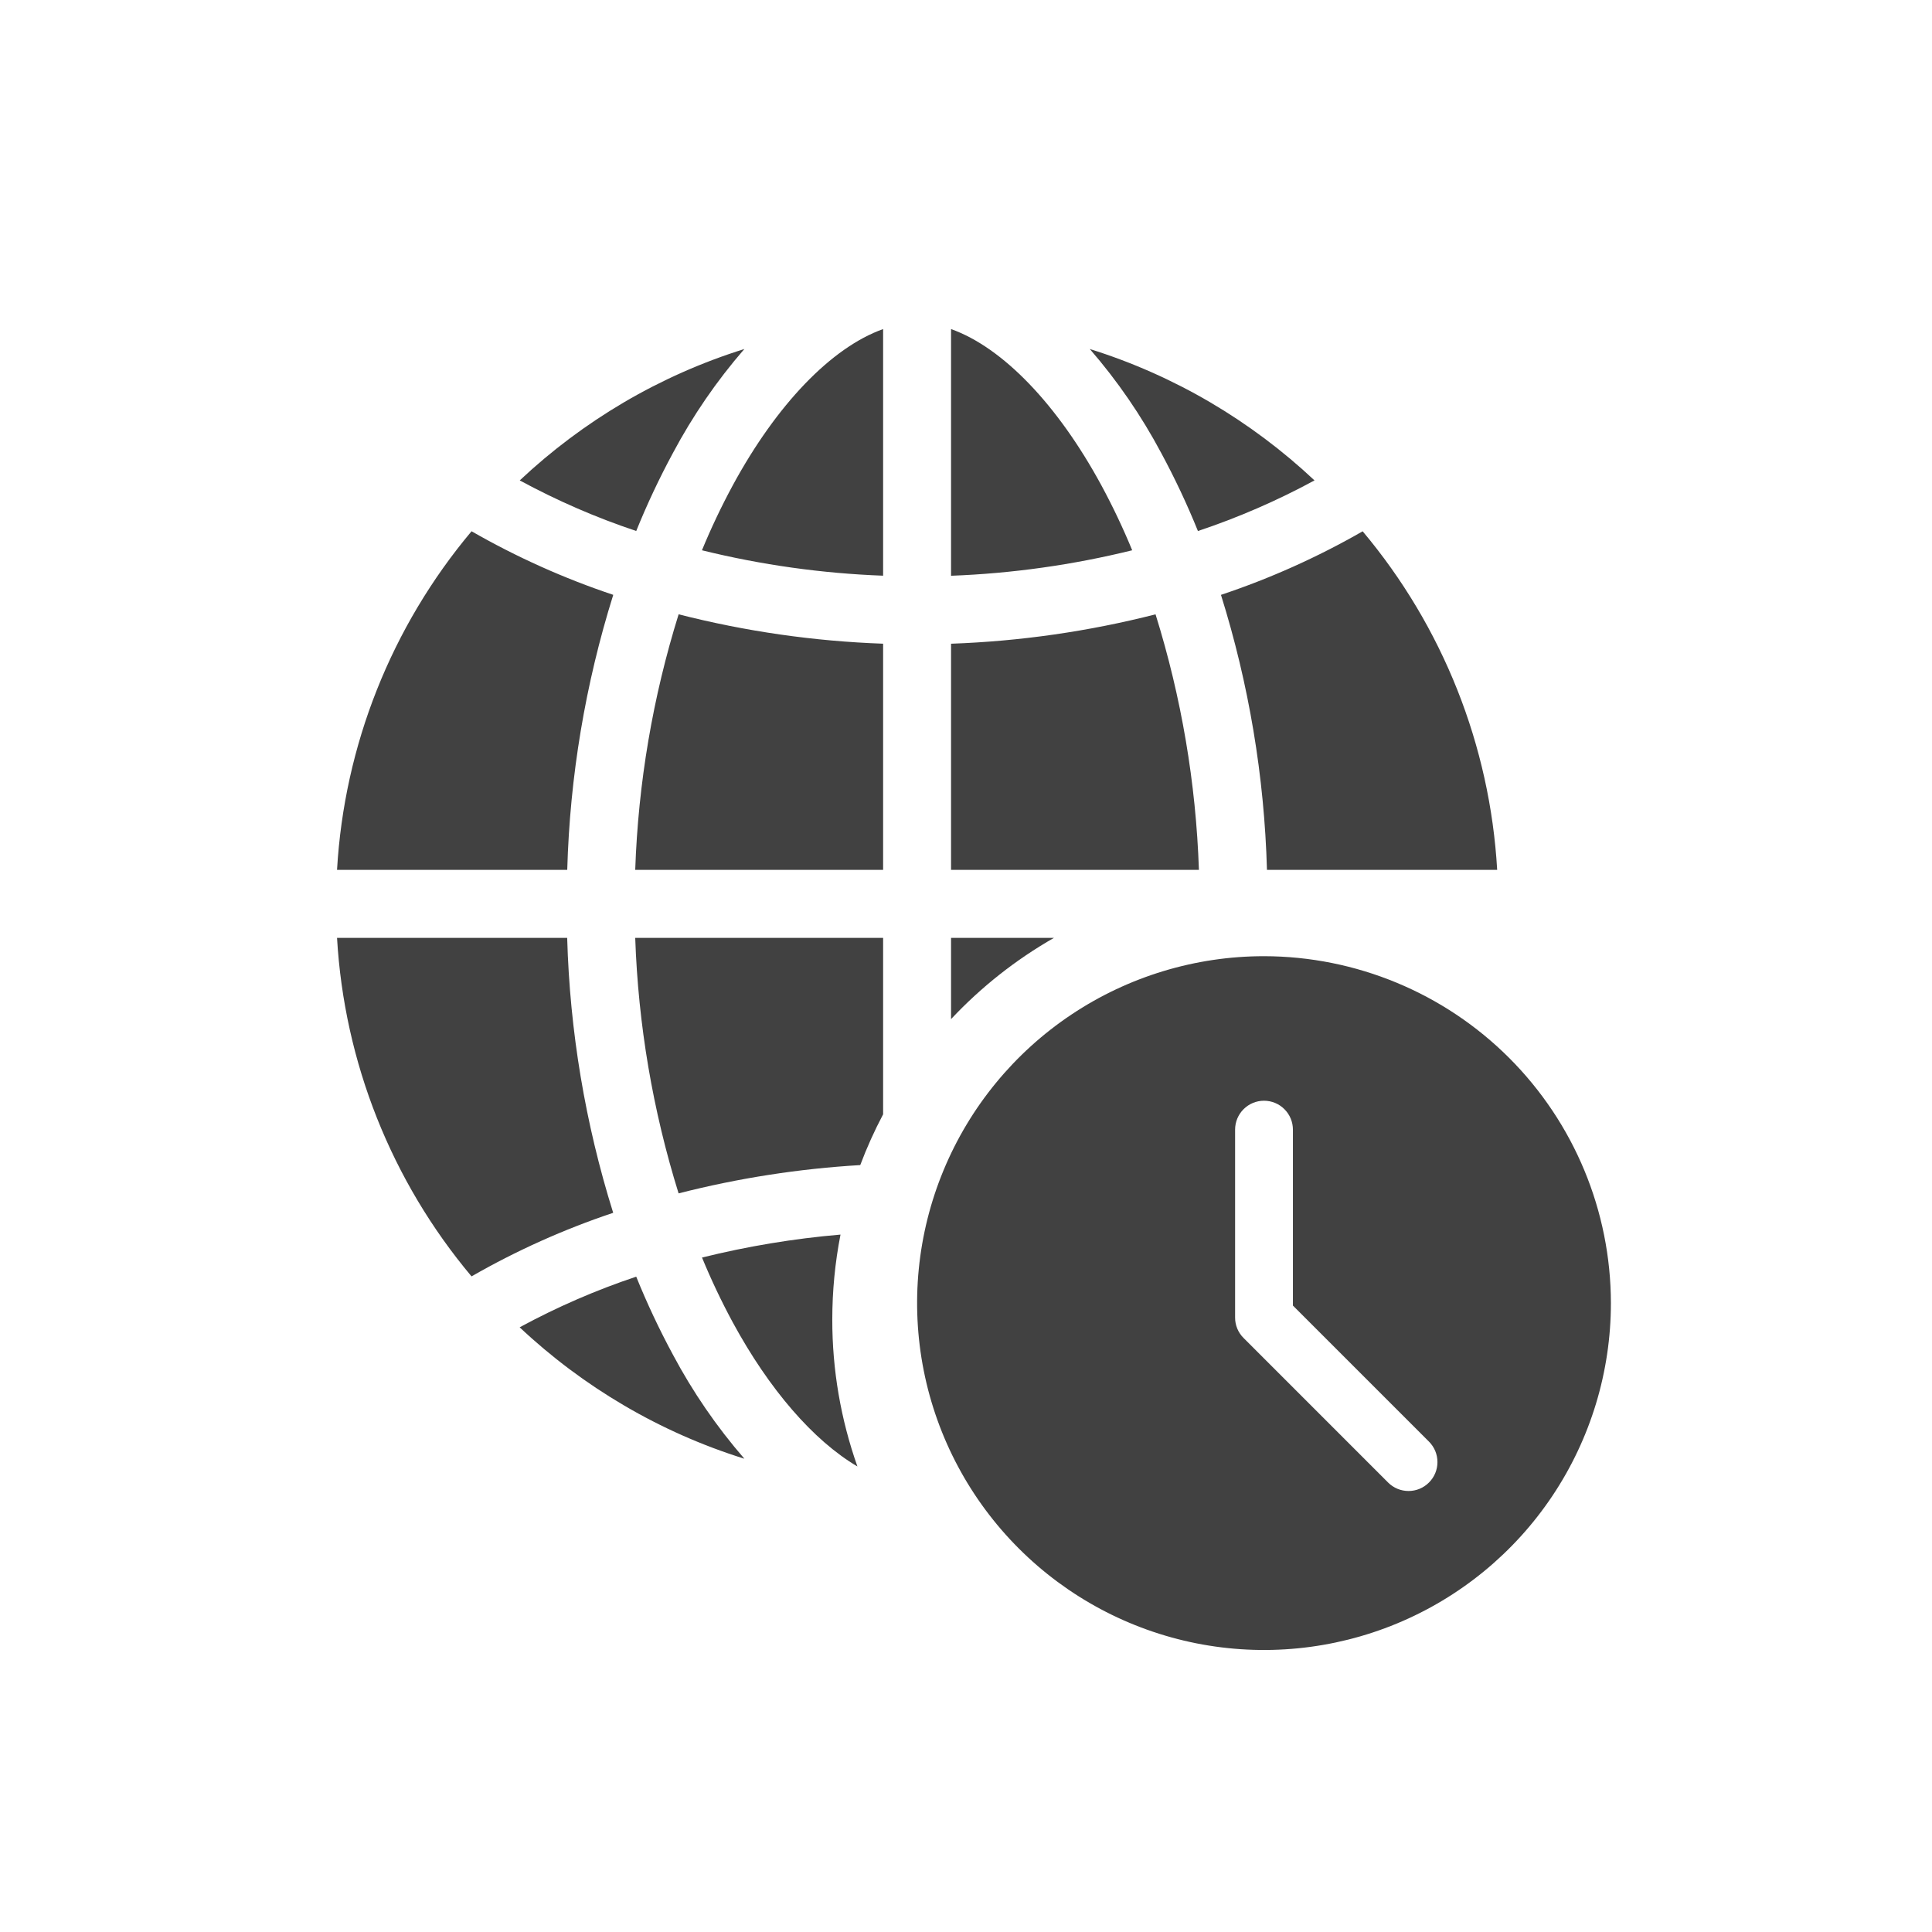 <svg width="91" height="91" viewBox="0 0 91 91" fill="none" xmlns="http://www.w3.org/2000/svg">
<g clip-path="url(#clip0_516_6981)">
<path d="M59.536 45.038C56.304 45.038 53.145 45.997 50.458 47.792C47.771 49.588 45.677 52.139 44.441 55.125C43.204 58.111 42.881 61.396 43.511 64.565C44.142 67.735 45.698 70.646 47.983 72.931C50.268 75.216 53.18 76.772 56.349 77.403C59.519 78.033 62.804 77.709 65.789 76.473C68.775 75.236 71.327 73.142 73.122 70.455C74.917 67.768 75.876 64.609 75.876 61.377C75.87 57.045 74.147 52.893 71.084 49.83C68.02 46.767 63.867 45.044 59.536 45.038ZM67.306 69.829C67.18 69.956 67.03 70.056 66.865 70.125C66.7 70.193 66.523 70.228 66.344 70.228C66.165 70.228 65.988 70.193 65.823 70.125C65.658 70.056 65.508 69.956 65.381 69.829L58.574 63.021C58.447 62.895 58.346 62.745 58.278 62.58C58.209 62.415 58.174 62.237 58.175 62.059V53.208C58.175 52.846 58.318 52.5 58.574 52.245C58.829 51.989 59.175 51.846 59.536 51.846C59.898 51.846 60.244 51.989 60.499 52.245C60.755 52.5 60.898 52.846 60.898 53.208V61.494L67.307 67.903C67.434 68.03 67.534 68.18 67.603 68.345C67.671 68.51 67.706 68.687 67.706 68.866C67.706 69.045 67.671 69.222 67.603 69.387C67.534 69.552 67.434 69.702 67.307 69.828L67.306 69.829Z" fill="#414141"/>
<path d="M40.386 69.073C38.313 67.852 36.228 65.444 34.514 62.285C33.978 61.293 33.495 60.274 33.066 59.232C35.208 58.701 37.389 58.339 39.589 58.151C39.331 59.469 39.202 60.809 39.202 62.152C39.199 64.509 39.599 66.849 40.385 69.071L40.386 69.073ZM35.06 68.708C33.08 68.089 31.176 67.246 29.387 66.195C27.618 65.156 25.971 63.923 24.476 62.518C26.233 61.565 28.07 60.766 29.967 60.133C30.475 61.39 31.053 62.617 31.697 63.81C32.63 65.563 33.757 67.204 35.058 68.704L35.06 68.708ZM22.211 60.121C18.436 55.627 16.214 50.033 15.875 44.174H26.715C26.838 48.57 27.567 52.928 28.882 57.125C26.563 57.9 24.328 58.904 22.207 60.121H22.211ZM31.963 56.21C30.747 52.308 30.06 48.26 29.92 44.175H41.596V52.486C41.187 53.259 40.827 54.058 40.519 54.877C37.632 55.047 34.768 55.493 31.966 56.209L31.963 56.21ZM44.796 48.003V44.174H49.645C47.847 45.2 46.214 46.49 44.798 47.999L44.796 48.003ZM70.517 40.972H59.676C59.553 36.575 58.824 32.217 57.509 28.019C59.828 27.245 62.063 26.242 64.183 25.025C67.958 29.519 70.18 35.112 70.519 40.972H70.517ZM56.471 40.972H44.796V30.32C48.047 30.205 51.276 29.741 54.428 28.936C55.645 32.838 56.332 36.886 56.471 40.972ZM41.596 40.972H29.92C30.06 36.886 30.747 32.838 31.964 28.935C35.116 29.74 38.345 30.204 41.596 30.319V40.972ZM26.716 40.972H15.875C16.213 35.112 18.435 29.518 22.211 25.023C24.331 26.24 26.567 27.243 28.885 28.018C27.57 32.215 26.841 36.573 26.718 40.969L26.716 40.972ZM44.796 27.116V15.5C47.229 16.366 49.811 19.05 51.877 22.861C52.414 23.854 52.898 24.875 53.328 25.919C50.533 26.608 47.674 27.011 44.797 27.119L44.796 27.116ZM41.595 27.116C38.718 27.009 35.859 26.608 33.063 25.919C33.493 24.875 33.978 23.854 34.514 22.861C36.581 19.049 39.163 16.366 41.596 15.5V27.115L41.595 27.116ZM56.424 25.012C55.916 23.755 55.338 22.528 54.694 21.335C53.761 19.582 52.633 17.939 51.331 16.439C53.312 17.058 55.215 17.901 57.005 18.951C58.773 19.99 60.42 21.224 61.915 22.628C60.158 23.581 58.32 24.379 56.424 25.012ZM29.971 25.012C28.075 24.379 26.238 23.581 24.481 22.628C25.974 21.224 27.62 19.991 29.387 18.951C31.176 17.901 33.079 17.058 35.06 16.439C33.758 17.939 32.63 19.582 31.697 21.335C31.053 22.528 30.475 23.755 29.967 25.012H29.971Z" fill="#414141"/>
</g>
<defs>
<clipPath id="clip0_516_6981">
<rect width="60" height="62.217" fill="white" transform="translate(15.875 15.5)"/>
</clipPath>
</defs>
</svg>
